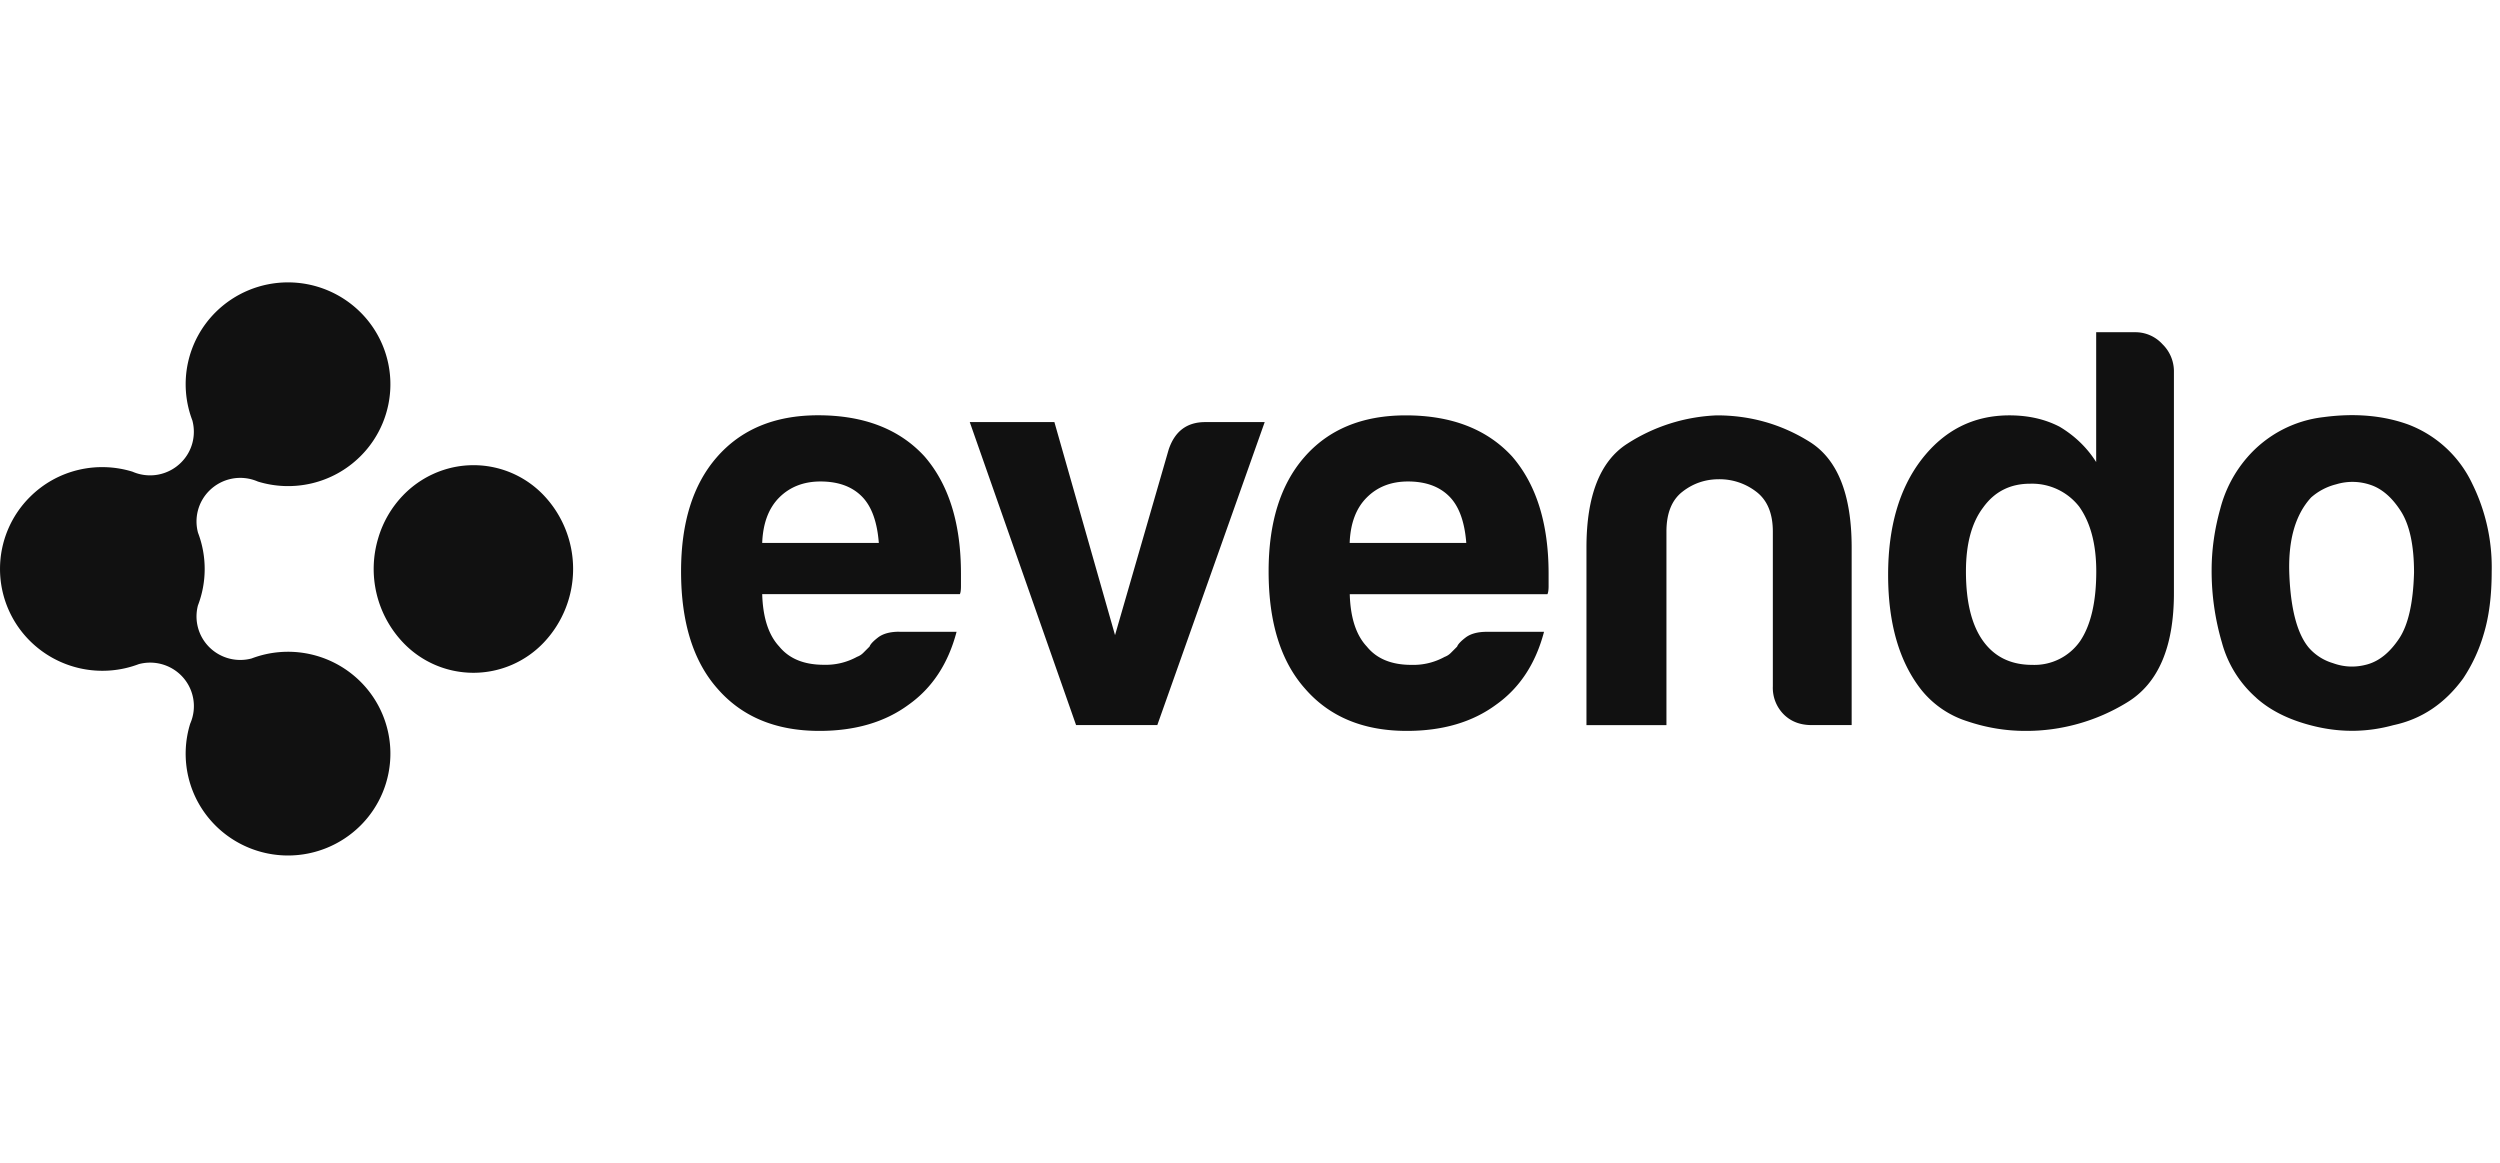 <svg xmlns="http://www.w3.org/2000/svg" width="301" height="140" viewBox="0 0 301 140"><g fill="#111" fill-rule="nonzero"><path d="M48.51 59.66a12.5 12.5 0 00-2.98 5.16 12.86 12.86 0 002.98 12.52 11.67 11.67 0 0016.98 0 12.88 12.88 0 000-17.68 11.66 11.66 0 00-12.02-3.1 11.88 11.88 0 00-4.96 3.1z"/><path d="M22 76.1l-.15.18.15-.18zm-2.09 2.06l.16-.11-.16.1zm23.48 3.9a12.36 12.36 0 00-13.1-2.78 5.29 5.29 0 01-5.09-1.36 5.22 5.22 0 01-1.37-5.02 12.26 12.26 0 00.01-8.76 5.22 5.22 0 011.36-5.06 5.28 5.28 0 015.85-1.1c4.22 1.3 9 .28 12.34-3.04a12.22 12.22 0 000-17.35 12.37 12.37 0 00-17.43 0 12.22 12.22 0 00-2.8 13.03c.47 1.75.02 3.7-1.36 5.07a5.28 5.28 0 01-5.85 1.1c-4.22-1.3-9-.29-12.34 3.04a12.22 12.22 0 000 17.34 12.37 12.37 0 0013.1 2.79 5.29 5.29 0 015.09 1.35 5.23 5.23 0 011.1 5.82c-1.3 4.2-.28 8.95 3.06 12.28a12.37 12.37 0 0017.43 0 12.22 12.22 0 000-17.35zM91.77 65.37h14.04c-.19-2.47-.83-4.3-1.93-5.48-1.2-1.28-2.89-1.92-5.1-1.92-2 0-3.66.64-4.95 1.92-1.28 1.28-1.97 3.1-2.06 5.48zm16.52 10.7h6.88c-1.01 3.84-2.94 6.77-5.78 8.78-2.85 2.1-6.43 3.15-10.74 3.15-5.23 0-9.31-1.7-12.25-5.07-2.93-3.3-4.4-8-4.4-14.13 0-5.85 1.42-10.42 4.27-13.71C89.2 51.7 93.28 50 98.5 50c5.5 0 9.78 1.65 12.8 4.94 2.94 3.38 4.4 8.09 4.4 14.12v1.51c0 .46-.04.78-.13.96h-23.8c.08 2.84.77 4.94 2.05 6.31 1.2 1.47 2.99 2.2 5.37 2.2a7.8 7.8 0 004-.96c.27-.1.52-.25.75-.48l.76-.76c.09-.27.43-.64 1.03-1.1.6-.45 1.44-.68 2.55-.68zm54.21-10.7h14.04c-.19-2.47-.83-4.3-1.93-5.48-1.2-1.28-2.89-1.92-5.09-1.92-2.02 0-3.67.64-4.95 1.92-1.29 1.28-1.98 3.1-2.07 5.48zm16.52 10.7h6.88c-1.01 3.84-2.94 6.77-5.78 8.78-2.85 2.1-6.43 3.15-10.74 3.15-5.23 0-9.31-1.7-12.24-5.07-2.94-3.3-4.4-8-4.4-14.13 0-5.85 1.41-10.42 4.26-13.71 2.93-3.39 7.02-5.08 12.25-5.08 5.5 0 9.77 1.65 12.8 4.94 2.93 3.38 4.4 8.09 4.4 14.12v1.51c0 .46-.05.78-.14.96h-23.8c.08 2.84.77 4.94 2.06 6.31 1.19 1.47 2.98 2.2 5.36 2.2a7.8 7.8 0 004-.96c.27-.1.52-.25.75-.48l.76-.76c.09-.27.43-.64 1.03-1.1.6-.45 1.45-.68 2.55-.68zM139.34 87.3h-9.78l-12.8-36.48h10.19l7.3 25.65 6.46-22.35c.74-2.2 2.2-3.3 4.4-3.3h7.16l-12.93 36.48zm83.6 0h-4.82c-1.38 0-2.5-.43-3.37-1.3a4.53 4.53 0 01-1.3-3.36V64c0-2.2-.68-3.8-2-4.8a7.24 7.24 0 00-4.48-1.5c-1.65 0-3.12.5-4.4 1.5-1.29 1-1.93 2.6-1.93 4.8v23.31h-9.63V65.92c0-6.22 1.63-10.38 4.89-12.48a21.4 21.4 0 0110.8-3.43c4.03 0 7.75 1.05 11.14 3.16 3.4 2.1 5.1 6.35 5.1 12.75v21.4zM236.7 68.8c0 3.66.68 6.45 2.06 8.37 1.38 1.92 3.35 2.88 5.92 2.88a6.7 6.7 0 005.78-2.88c1.28-1.92 1.93-4.71 1.93-8.37 0-3.3-.7-5.9-2.07-7.82a7.2 7.2 0 00-5.92-2.74c-2.38 0-4.26.96-5.64 2.88-1.38 1.83-2.06 4.39-2.06 7.68zM252.39 40h4.67a4.4 4.4 0 013.3 1.44 4.56 4.56 0 011.38 3.22v26.75c0 6.49-1.88 10.88-5.64 13.16A23.15 23.15 0 01243.85 88c-2.38 0-4.72-.39-7.02-1.17a11.55 11.55 0 01-5.5-3.77c-2.66-3.38-4-8-4-13.85 0-5.76 1.34-10.37 4-13.85 2.75-3.57 6.28-5.35 10.6-5.35 2.29 0 4.3.46 6.05 1.37 1.84 1.1 3.3 2.52 4.4 4.25V40zm25.87 19.89c-1.93 2.1-2.8 5.23-2.62 9.39.18 4.16.97 7.06 2.34 8.7a6.18 6.18 0 002.9 1.86c1.37.5 2.76.55 4.19.14 1.42-.41 2.68-1.44 3.78-3.09 1.1-1.64 1.7-4.3 1.8-7.95 0-3.3-.54-5.76-1.59-7.4-1.06-1.65-2.27-2.7-3.65-3.16a6.72 6.72 0 00-4.13-.07 7.2 7.2 0 00-3.02 1.58zm-6.6 24.13a13.55 13.55 0 01-4.14-6.65 30.55 30.55 0 01-1.24-8.7c0-2.48.35-4.94 1.04-7.41a15.26 15.26 0 013.23-6.17 14.3 14.3 0 019.22-4.87c3.76-.5 7.16-.2 10.18.89a14.02 14.02 0 017.71 7.13A22.7 22.7 0 01300 68.8c0 2.93-.32 5.44-.96 7.54a19.29 19.29 0 01-2.48 5.35c-2.2 3.02-5 4.9-8.4 5.62-3.02.83-6.07.9-9.15.21-3.07-.69-5.52-1.85-7.36-3.5z"/></g></svg>